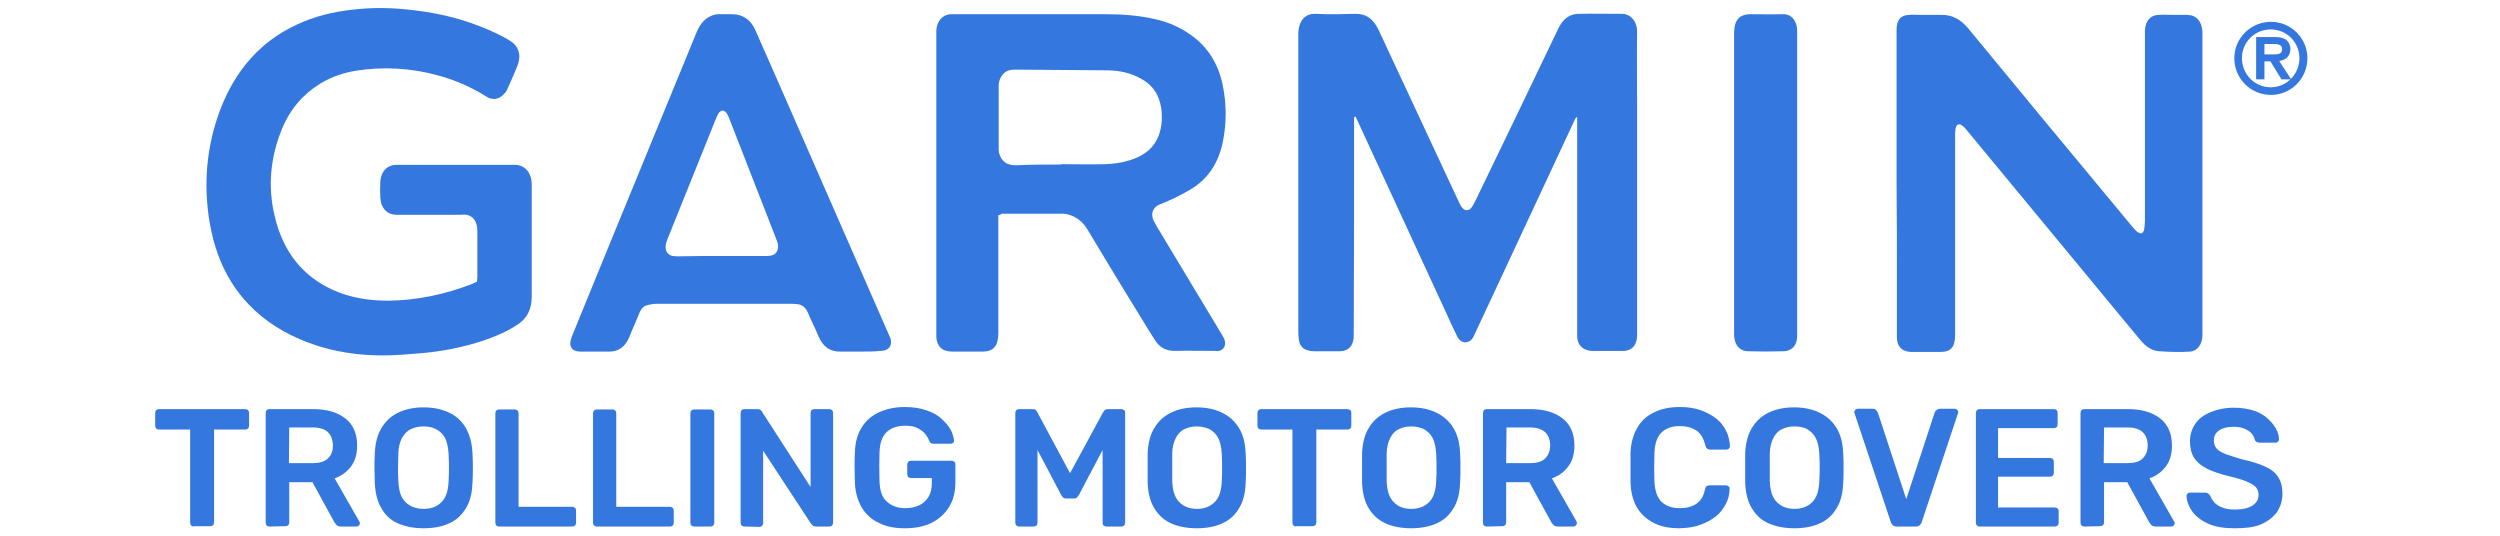 <?xml version="1.0" encoding="UTF-8"?> <svg xmlns="http://www.w3.org/2000/svg" xmlns:xlink="http://www.w3.org/1999/xlink" version="1.1" id="Layer_1" x="0px" y="0px" viewBox="0 0 721.7 154.6" style="enable-background:new 0 0 721.7 154.6;" xml:space="preserve"> <style type="text/css"> .st0{fill:#3477DE;} .st1{fill:#3477DE;stroke:#3477DE;stroke-miterlimit:10;} </style> <g> <path class="st0" d="M56,152c-0.3,0-0.6-0.1-0.8-0.3c-0.2-0.2-0.3-0.5-0.3-0.8V124h-9c-0.3,0-0.6-0.1-0.8-0.3 c-0.2-0.2-0.3-0.5-0.3-0.8v-3.6c0-0.4,0.1-0.7,0.3-0.9c0.2-0.2,0.5-0.3,0.8-0.3h24.8c0.4,0,0.7,0.1,0.9,0.3s0.3,0.5,0.3,0.9v3.6 c0,0.3-0.1,0.6-0.3,0.8c-0.2,0.2-0.5,0.3-0.9,0.3h-8.9v26.8c0,0.3-0.1,0.6-0.3,0.8s-0.5,0.3-0.9,0.3H56L56,152z"></path> <path class="st0" d="M77.8,152c-0.3,0-0.6-0.1-0.8-0.3s-0.3-0.5-0.3-0.8v-31.6c0-0.4,0.1-0.7,0.3-0.9c0.2-0.2,0.5-0.3,0.8-0.3h12.6 c3.9,0,7,0.9,9.3,2.7c2.3,1.8,3.4,4.4,3.4,7.9c0,2.4-0.6,4.4-1.8,6c-1.2,1.6-2.8,2.7-4.7,3.4l7.1,12.4c0.1,0.2,0.2,0.4,0.2,0.5 c0,0.3-0.1,0.5-0.3,0.7s-0.4,0.3-0.7,0.3h-4.4c-0.6,0-1-0.1-1.3-0.4s-0.5-0.6-0.7-0.9l-6.3-11.5h-6.7v11.6c0,0.3-0.1,0.6-0.3,0.8 s-0.5,0.3-0.8,0.3L77.8,152L77.8,152z M83.4,133.7h6.8c2,0,3.4-0.4,4.4-1.3s1.5-2.1,1.5-3.8c0-1.6-0.5-2.9-1.4-3.8 s-2.4-1.4-4.4-1.4h-6.8L83.4,133.7L83.4,133.7z"></path> <path class="st0" d="M122.3,152.5c-2.9,0-5.3-0.5-7.4-1.4s-3.7-2.4-4.8-4.4c-1.2-2-1.8-4.5-1.9-7.4c0-1.4-0.1-2.8-0.1-4.1 s0-2.8,0.1-4.2c0.1-2.9,0.7-5.4,1.9-7.4s2.8-3.5,4.9-4.5c2.1-1,4.5-1.5,7.3-1.5s5.2,0.5,7.3,1.5c2.1,1,3.8,2.5,4.9,4.5 s1.8,4.4,1.9,7.4c0.1,1.4,0.1,2.8,0.1,4.2s0,2.7-0.1,4.1c-0.1,3-0.7,5.5-1.9,7.4c-1.2,2-2.8,3.5-4.9,4.4 C127.7,152,125.2,152.5,122.3,152.5z M122.3,146.9c2.1,0,3.8-0.6,5.1-1.9c1.3-1.2,2-3.3,2.1-6.1c0.1-1.4,0.1-2.7,0.1-3.9 s0-2.5-0.1-3.9c-0.1-1.9-0.4-3.4-1-4.6s-1.5-2-2.6-2.6s-2.3-0.8-3.7-0.8s-2.6,0.3-3.6,0.8c-1.1,0.5-1.9,1.4-2.6,2.6 c-0.6,1.2-1,2.7-1,4.6c0,1.4-0.1,2.7-0.1,3.9s0,2.5,0.1,3.9c0.1,2.8,0.8,4.9,2.1,6.1C118.5,146.3,120.2,146.9,122.3,146.9z"></path> <path class="st0" d="M144.1,152c-0.3,0-0.6-0.1-0.8-0.3s-0.3-0.5-0.3-0.8v-31.6c0-0.3,0.1-0.6,0.3-0.8c0.2-0.2,0.5-0.3,0.8-0.3h4.5 c0.3,0,0.6,0.1,0.8,0.3s0.3,0.5,0.3,0.8v27h15.4c0.4,0,0.6,0.1,0.9,0.3c0.2,0.2,0.3,0.5,0.3,0.9v3.4c0,0.3-0.1,0.6-0.3,0.8 s-0.5,0.3-0.9,0.3L144.1,152L144.1,152z"></path> <path class="st0" d="M172.3,152c-0.3,0-0.6-0.1-0.8-0.3s-0.3-0.5-0.3-0.8v-31.6c0-0.3,0.1-0.6,0.3-0.8c0.2-0.2,0.5-0.3,0.8-0.3h4.5 c0.3,0,0.6,0.1,0.8,0.3s0.3,0.5,0.3,0.8v27h15.4c0.4,0,0.6,0.1,0.9,0.3c0.2,0.2,0.3,0.5,0.3,0.9v3.4c0,0.3-0.1,0.6-0.3,0.8 s-0.5,0.3-0.9,0.3L172.3,152L172.3,152z"></path> <path class="st0" d="M200.4,152c-0.3,0-0.6-0.1-0.8-0.3s-0.3-0.5-0.3-0.8v-31.6c0-0.3,0.1-0.6,0.3-0.8c0.2-0.2,0.5-0.3,0.8-0.3h4.6 c0.4,0,0.6,0.1,0.9,0.3c0.2,0.2,0.3,0.5,0.3,0.8v31.6c0,0.3-0.1,0.6-0.3,0.8c-0.2,0.2-0.5,0.3-0.9,0.3H200.4z"></path> <path class="st0" d="M214.9,152c-0.3,0-0.6-0.1-0.8-0.3s-0.3-0.5-0.3-0.8v-31.6c0-0.4,0.1-0.7,0.3-0.9c0.2-0.2,0.5-0.3,0.8-0.3h3.7 c0.4,0,0.8,0.1,1,0.3c0.2,0.2,0.4,0.4,0.4,0.5l14,21.7v-21.3c0-0.4,0.1-0.7,0.3-0.9c0.2-0.2,0.5-0.3,0.9-0.3h4.1 c0.4,0,0.6,0.1,0.9,0.3c0.2,0.2,0.3,0.5,0.3,0.9v31.5c0,0.4-0.1,0.6-0.3,0.9c-0.2,0.2-0.5,0.3-0.8,0.3h-3.8c-0.4,0-0.8-0.1-1-0.3 s-0.3-0.4-0.4-0.4l-13.9-21.2v20.9c0,0.3-0.1,0.6-0.3,0.8s-0.5,0.3-0.9,0.3L214.9,152L214.9,152z"></path> <path class="st0" d="M261.2,152.5c-3,0-5.5-0.5-7.6-1.6c-2.1-1-3.7-2.5-4.9-4.5c-1.1-2-1.8-4.3-1.9-7c0-1.4-0.1-2.9-0.1-4.5 s0-3.1,0.1-4.5c0.1-2.7,0.7-5,1.9-6.9c1.1-1.9,2.8-3.4,4.9-4.4c2.1-1,4.6-1.6,7.5-1.6c2.4,0,4.4,0.3,6.2,0.9s3.3,1.4,4.4,2.4 s2.1,2.1,2.7,3.2s0.9,2.2,1,3.1c0,0.3,0,0.5-0.2,0.7c-0.2,0.2-0.5,0.3-0.8,0.3h-5c-0.3,0-0.6-0.1-0.7-0.2c-0.2-0.1-0.3-0.3-0.4-0.6 c-0.3-0.7-0.7-1.4-1.2-2c-0.5-0.7-1.3-1.2-2.2-1.7s-2.1-0.7-3.6-0.7c-2.2,0-4,0.6-5.3,1.8s-2,3.1-2.1,5.8c-0.1,2.8-0.1,5.7,0,8.5 c0.1,2.8,0.8,4.7,2.2,5.9s3.1,1.8,5.3,1.8c1.5,0,2.8-0.3,3.9-0.8s2-1.3,2.7-2.4c0.7-1.1,1-2.5,1-4.2V138H263 c-0.3,0-0.6-0.1-0.8-0.3c-0.2-0.2-0.3-0.5-0.3-0.9v-2.6c0-0.4,0.1-0.6,0.3-0.9c0.2-0.2,0.5-0.3,0.8-0.3h11.6c0.4,0,0.6,0.1,0.9,0.3 s0.3,0.5,0.3,0.9v5.1c0,2.7-0.6,5.1-1.8,7c-1.2,2-2.9,3.5-5,4.6C266.8,152,264.2,152.5,261.2,152.5L261.2,152.5z"></path> <path class="st0" d="M294.3,152c-0.4,0-0.6-0.1-0.9-0.3c-0.2-0.2-0.3-0.5-0.3-0.8v-31.6c0-0.4,0.1-0.7,0.3-0.9 c0.2-0.2,0.5-0.3,0.9-0.3h3.8c0.5,0,0.8,0.1,1,0.4c0.2,0.2,0.4,0.4,0.4,0.6l9.4,17.5l9.5-17.5c0.1-0.1,0.2-0.3,0.4-0.6 c0.2-0.2,0.6-0.4,1-0.4h3.8c0.4,0,0.6,0.1,0.9,0.3s0.3,0.5,0.3,0.9v31.6c0,0.3-0.1,0.6-0.3,0.8s-0.5,0.3-0.9,0.3h-4.1 c-0.4,0-0.6-0.1-0.9-0.3s-0.3-0.5-0.3-0.8v-21l-6.8,12.9c-0.2,0.3-0.4,0.5-0.6,0.8s-0.6,0.3-1,0.3h-2c-0.5,0-0.8-0.1-1-0.3 s-0.5-0.5-0.6-0.8l-6.8-12.9v21c0,0.3-0.1,0.6-0.3,0.8s-0.5,0.3-0.8,0.3H294.3L294.3,152z"></path> <path class="st0" d="M345.5,152.5c-2.9,0-5.4-0.5-7.4-1.4s-3.7-2.4-4.9-4.4s-1.8-4.5-1.9-7.4c0-1.4,0-2.8,0-4.1s0-2.8,0-4.2 c0.1-2.9,0.7-5.4,1.9-7.4s2.8-3.5,4.9-4.5c2.1-1,4.5-1.5,7.3-1.5s5.2,0.5,7.3,1.5c2.1,1,3.8,2.5,5,4.5s1.8,4.4,1.9,7.4 c0.1,1.4,0.1,2.8,0.1,4.2s0,2.7-0.1,4.1c-0.1,3-0.7,5.5-1.9,7.4c-1.2,2-2.8,3.5-4.9,4.4C350.9,152,348.4,152.5,345.5,152.5 L345.5,152.5z M345.5,146.9c2.1,0,3.8-0.6,5.1-1.9c1.3-1.2,2-3.3,2.1-6.1c0.1-1.4,0.1-2.7,0.1-3.9s0-2.5-0.1-3.9 c-0.1-1.9-0.4-3.4-1-4.6s-1.5-2-2.5-2.6c-1.1-0.5-2.3-0.8-3.7-0.8s-2.6,0.3-3.6,0.8c-1.1,0.5-1.9,1.4-2.5,2.6c-0.6,1.2-1,2.7-1,4.6 c0,1.4,0,2.7,0,3.9s0,2.5,0,3.9c0.1,2.8,0.8,4.9,2.1,6.1C341.8,146.3,343.5,146.9,345.5,146.9L345.5,146.9z"></path> <path class="st0" d="M374.2,152c-0.3,0-0.6-0.1-0.8-0.3c-0.2-0.2-0.3-0.5-0.3-0.8V124h-9c-0.3,0-0.6-0.1-0.8-0.3 c-0.2-0.2-0.3-0.5-0.3-0.8v-3.6c0-0.4,0.1-0.7,0.3-0.9c0.2-0.2,0.5-0.3,0.8-0.3h24.8c0.4,0,0.6,0.1,0.9,0.3s0.3,0.5,0.3,0.9v3.6 c0,0.3-0.1,0.6-0.3,0.8c-0.2,0.2-0.5,0.3-0.9,0.3h-8.9v26.8c0,0.3-0.1,0.6-0.3,0.8s-0.5,0.3-0.9,0.3H374.2L374.2,152z"></path> <path class="st0" d="M407.4,152.5c-2.9,0-5.4-0.5-7.4-1.4s-3.7-2.4-4.9-4.4s-1.8-4.5-1.9-7.4c0-1.4,0-2.8,0-4.1s0-2.8,0-4.2 c0.1-2.9,0.7-5.4,1.9-7.4s2.8-3.5,4.9-4.5c2.1-1,4.5-1.5,7.3-1.5s5.2,0.5,7.3,1.5c2.1,1,3.8,2.5,5,4.5s1.8,4.4,1.9,7.4 c0.1,1.4,0.1,2.8,0.1,4.2s0,2.7-0.1,4.1c-0.1,3-0.7,5.5-1.9,7.4c-1.2,2-2.8,3.5-4.9,4.4C412.7,152,410.2,152.5,407.4,152.5 L407.4,152.5z M407.4,146.9c2.1,0,3.8-0.6,5.1-1.9c1.3-1.2,2-3.3,2.1-6.1c0.1-1.4,0.1-2.7,0.1-3.9s0-2.5-0.1-3.9 c-0.1-1.9-0.4-3.4-1-4.6s-1.5-2-2.5-2.6c-1.1-0.5-2.3-0.8-3.7-0.8s-2.6,0.3-3.6,0.8c-1.1,0.5-1.9,1.4-2.5,2.6c-0.6,1.2-1,2.7-1,4.6 c0,1.4,0,2.7,0,3.9s0,2.5,0,3.9c0.1,2.8,0.8,4.9,2.1,6.1C403.6,146.3,405.3,146.9,407.4,146.9L407.4,146.9z"></path> <path class="st0" d="M429.2,152c-0.3,0-0.6-0.1-0.8-0.3c-0.2-0.2-0.3-0.5-0.3-0.8v-31.6c0-0.4,0.1-0.7,0.3-0.9 c0.2-0.2,0.5-0.3,0.8-0.3h12.6c3.9,0,7,0.9,9.3,2.7c2.3,1.8,3.4,4.4,3.4,7.9c0,2.4-0.6,4.4-1.8,6c-1.2,1.6-2.8,2.7-4.7,3.4 l7.1,12.4c0.1,0.2,0.1,0.4,0.1,0.5c0,0.3-0.1,0.5-0.3,0.7s-0.4,0.3-0.7,0.3h-4.4c-0.5,0-1-0.1-1.3-0.4s-0.5-0.6-0.7-0.9l-6.3-11.5 h-6.7v11.6c0,0.3-0.1,0.6-0.3,0.8c-0.2,0.2-0.5,0.3-0.9,0.3L429.2,152L429.2,152z M434.8,133.7h6.8c2,0,3.5-0.4,4.4-1.3 s1.5-2.1,1.5-3.8c0-1.6-0.5-2.9-1.4-3.8c-1-0.9-2.4-1.4-4.4-1.4h-6.8L434.8,133.7L434.8,133.7z"></path> <path class="st0" d="M484.9,152.5c-3,0-5.6-0.5-7.6-1.6c-2.1-1.1-3.7-2.6-4.8-4.5c-1.1-2-1.7-4.3-1.8-7.1c0-1.3,0-2.8,0-4.3 s0-3,0-4.4c0.1-2.7,0.8-5.1,1.9-7c1.1-2,2.7-3.5,4.8-4.5c2.1-1.1,4.6-1.6,7.6-1.6c2.2,0,4.2,0.3,5.9,0.9s3.2,1.4,4.5,2.4 s2.2,2.2,2.9,3.6s1,2.8,1.1,4.4c0,0.3-0.1,0.5-0.3,0.7c-0.2,0.2-0.5,0.3-0.8,0.3h-4.6c-0.4,0-0.6-0.1-0.9-0.3 c-0.2-0.2-0.4-0.5-0.5-0.9c-0.5-2.1-1.4-3.6-2.7-4.4c-1.3-0.8-2.8-1.2-4.7-1.2c-2.2,0-3.9,0.6-5.2,1.8c-1.3,1.2-2,3.2-2.1,6 c-0.1,2.6-0.1,5.4,0,8.1s0.8,4.8,2.1,6c1.3,1.2,3,1.8,5.2,1.8c1.9,0,3.5-0.4,4.7-1.2c1.3-0.8,2.2-2.2,2.6-4.3 c0.1-0.4,0.3-0.8,0.5-0.9s0.5-0.2,0.9-0.2h4.6c0.3,0,0.5,0.1,0.8,0.3s0.3,0.4,0.3,0.7c0,1.6-0.4,3.1-1.1,4.4s-1.6,2.6-2.9,3.6 s-2.7,1.8-4.5,2.4C489.1,152.2,487.1,152.4,484.9,152.5L484.9,152.5z"></path> <path class="st0" d="M518,152.5c-2.9,0-5.3-0.5-7.4-1.4c-2.1-0.9-3.7-2.4-4.9-4.4s-1.8-4.5-1.9-7.4c0-1.4,0-2.8,0-4.1s0-2.8,0-4.2 c0.1-2.9,0.7-5.4,1.9-7.4s2.8-3.5,4.9-4.5c2.1-1,4.5-1.5,7.3-1.5s5.2,0.5,7.3,1.5c2.1,1,3.8,2.5,5,4.5s1.8,4.4,1.9,7.4 c0.1,1.4,0.1,2.8,0.1,4.2s0,2.7-0.1,4.1c-0.1,3-0.7,5.5-1.9,7.4c-1.2,2-2.8,3.5-4.9,4.4C523.4,152,520.9,152.5,518,152.5z M518,146.9c2.1,0,3.8-0.6,5.1-1.9c1.3-1.2,2-3.3,2.1-6.1c0.1-1.4,0.1-2.7,0.1-3.9s0-2.5-0.1-3.9c-0.1-1.9-0.4-3.4-1-4.6 s-1.5-2-2.5-2.6s-2.3-0.8-3.7-0.8s-2.6,0.3-3.6,0.8c-1.1,0.5-1.9,1.4-2.5,2.6c-0.6,1.2-1,2.7-1,4.6c0,1.4,0,2.7,0,3.9s0,2.5,0,3.9 c0.1,2.8,0.8,4.9,2.1,6.1C514.3,146.3,516,146.9,518,146.9L518,146.9z"></path> <path class="st0" d="M547.6,152c-0.5,0-0.9-0.1-1.2-0.4s-0.5-0.6-0.6-1l-10.4-31.2c-0.1-0.2-0.1-0.3-0.1-0.4c0-0.3,0.1-0.5,0.3-0.7 s0.4-0.3,0.7-0.3h4.3c0.5,0,0.8,0.1,1,0.4s0.4,0.5,0.5,0.7l8.2,25l8.2-25c0.1-0.2,0.2-0.5,0.5-0.7s0.6-0.4,1-0.4h4.3 c0.3,0,0.5,0.1,0.7,0.3s0.3,0.4,0.3,0.7c0,0.1,0,0.3-0.1,0.4l-10.4,31.2c-0.1,0.4-0.3,0.7-0.6,1s-0.7,0.4-1.2,0.4H547.6L547.6,152z "></path> <path class="st0" d="M571.5,152c-0.3,0-0.6-0.1-0.8-0.3c-0.2-0.2-0.3-0.5-0.3-0.8v-31.6c0-0.4,0.1-0.7,0.3-0.9 c0.2-0.2,0.5-0.3,0.8-0.3h21.3c0.4,0,0.7,0.1,0.9,0.3c0.2,0.2,0.3,0.5,0.3,0.9v3.2c0,0.3-0.1,0.6-0.3,0.8s-0.5,0.3-0.9,0.3h-16v8.6 h14.9c0.4,0,0.7,0.1,0.9,0.3c0.2,0.2,0.3,0.5,0.3,0.9v3c0,0.4-0.1,0.6-0.3,0.9c-0.2,0.2-0.5,0.3-0.9,0.3h-14.9v8.9h16.3 c0.4,0,0.7,0.1,0.9,0.3s0.3,0.5,0.3,0.9v3.2c0,0.3-0.1,0.6-0.3,0.8c-0.2,0.2-0.5,0.3-0.9,0.3H571.5L571.5,152z"></path> <path class="st0" d="M601.7,152c-0.3,0-0.6-0.1-0.8-0.3c-0.2-0.2-0.3-0.5-0.3-0.8v-31.6c0-0.4,0.1-0.7,0.3-0.9 c0.2-0.2,0.5-0.3,0.8-0.3h12.6c3.9,0,7,0.9,9.3,2.7c2.3,1.8,3.4,4.4,3.4,7.9c0,2.4-0.6,4.4-1.8,6c-1.2,1.6-2.8,2.7-4.7,3.4 l7.1,12.4c0.1,0.2,0.2,0.4,0.2,0.5c0,0.3-0.1,0.5-0.3,0.7s-0.4,0.3-0.7,0.3h-4.4c-0.5,0-1-0.1-1.3-0.4s-0.5-0.6-0.7-0.9l-6.3-11.5 h-6.7v11.6c0,0.3-0.1,0.6-0.3,0.8s-0.5,0.3-0.8,0.3L601.7,152L601.7,152z M607.3,133.7h6.8c2,0,3.5-0.4,4.4-1.3s1.5-2.1,1.5-3.8 c0-1.6-0.5-2.9-1.4-3.8s-2.4-1.4-4.4-1.4h-6.8L607.3,133.7L607.3,133.7z"></path> <path class="st0" d="M645,152.5c-3,0-5.5-0.4-7.5-1.3c-2-0.9-3.6-2.1-4.6-3.5s-1.6-2.9-1.7-4.5c0-0.3,0.1-0.5,0.3-0.7 c0.2-0.2,0.4-0.3,0.7-0.3h4.3c0.4,0,0.7,0.1,1,0.3c0.2,0.2,0.4,0.4,0.6,0.7c0.2,0.6,0.6,1.2,1.1,1.8s1.3,1.1,2.3,1.5 c1,0.4,2.2,0.6,3.6,0.6c2.3,0,4.1-0.4,5.2-1.2c1.2-0.8,1.7-1.8,1.7-3.1c0-0.9-0.3-1.7-0.9-2.3c-0.6-0.6-1.6-1.1-2.8-1.6 s-3-1-5.1-1.5c-2.4-0.6-4.5-1.3-6.1-2.1c-1.6-0.8-2.9-1.9-3.7-3.1c-0.8-1.3-1.2-2.9-1.2-4.8c0-1.9,0.5-3.5,1.5-5s2.5-2.6,4.4-3.4 c1.9-0.8,4.2-1.3,6.8-1.3c2.1,0,4,0.3,5.6,0.8s3,1.3,4,2.2s1.9,1.9,2.5,3s0.9,2.1,0.9,3.1c0,0.3-0.1,0.5-0.3,0.7 c-0.2,0.2-0.4,0.3-0.8,0.3h-4.5c-0.3,0-0.5-0.1-0.8-0.2s-0.5-0.4-0.6-0.7c-0.2-1-0.8-1.9-1.9-2.6c-1.1-0.7-2.4-1.1-4.1-1.1 s-3.2,0.3-4.2,1c-1.1,0.7-1.6,1.7-1.6,3c0,0.9,0.3,1.7,0.8,2.3c0.5,0.6,1.4,1.1,2.6,1.6c1.2,0.4,2.7,0.9,4.7,1.5 c2.8,0.6,5,1.3,6.7,2.1c1.8,0.8,3,1.8,3.8,3.1c0.8,1.2,1.2,2.8,1.2,4.7c0,2.1-0.6,3.9-1.7,5.5c-1.2,1.5-2.8,2.7-4.8,3.5 S647.8,152.5,645,152.5L645,152.5z"></path> </g> <path class="st1" d="M645.5,16.8c0-5.5,4.5-10,10.1-10c5.5,0,10,4.5,10,10c0,5.6-4.5,10.1-10,10.1C650,26.9,645.5,22.4,645.5,16.8z M664.3,16.8c0-4.9-3.9-8.8-8.8-8.8c-4.9,0-8.8,3.9-8.8,8.8c0,4.9,3.9,8.9,8.8,8.9S664.3,21.7,664.3,16.8z M660.5,22.4h-1.6 l-3.2-5.2h-2.5v5.2h-1.4V11.2h4.9c0.9,0,1.9,0.1,2.7,0.5c0.8,0.5,1.3,1.5,1.3,2.4c0,2.2-1.6,3-3.6,3.1L660.5,22.4L660.5,22.4z M655.3,16.2c1.6,0,4,0.3,4-2c0-1.7-1.5-2-2.9-2h-3.2v4L655.3,16.2L655.3,16.2z"></path> <g> <path class="st0" d="M390.9,33.8c0,0.7,0,1.4,0,2.1c0,19.8,0,39.7-0.1,59.5c0,0.5,0,1,0,1.4c0,2.9-1.4,4.5-3.9,4.6 c-0.2,0-0.3,0-0.5,0c-2.4,0-4.8,0-7.1,0c-0.6,0-1.3-0.1-1.9-0.3c-1.5-0.4-2.4-1.7-2.5-3.5c-0.1-0.8-0.1-1.5-0.1-2.3 c0-28.4,0-56.9,0-85.3c0-4.1,2-6.2,5.2-6c3.7,0.2,7.5,0.1,11.2,0c3.2-0.1,5.3,1.5,6.8,4.7c7.7,16.5,15.4,33,23.1,49.5 c0.2,0.4,0.4,0.8,0.6,1.2c1,1.7,2.4,1.7,3.4,0.1c0.3-0.5,0.6-1.1,0.9-1.7c7.8-16.1,15.6-32.3,23.3-48.4c0.3-0.7,0.6-1.3,1-2 c1.3-2.2,3.1-3.4,5.4-3.4c4.2-0.1,8.4,0,12.7,0c2,0,4.2,1.9,4.2,5.1c-0.1,7.1,0,14.2,0,21.3c0,21.7,0,43.3,0,65c0,0.5,0,1,0,1.6 c-0.1,2.6-1.4,4.1-3.6,4.3c-0.3,0-0.7,0-1,0c-2.7,0-5.4,0-8.1,0c-0.5,0-1.1,0-1.6-0.2c-1.9-0.5-3-1.9-3-4.2c0-2.6,0-5.2,0-7.7 c0-17.6,0-35.3,0-52.9c0-0.8,0-1.6,0-2.6c-0.6,0.4-0.7,0.9-0.9,1.3c-7.7,16.5-15.4,33-23.1,49.5c-1.9,4.1-3.8,8.1-5.7,12.2 c-0.4,1-1,1.8-1.9,2c-1.2,0.4-2.4-0.2-3.1-1.7c-1-2-1.9-4-2.8-6c-8.6-18.6-17.2-37.3-25.8-55.9c-0.2-0.5-0.5-1-0.7-1.5 C391.1,33.8,391,33.8,390.9,33.8z"></path> <path class="st0" d="M547.5,52.8c0-14.2,0-28.3,0-42.5c0-0.6,0-1.1,0-1.7c0-2.7,1.1-4.2,3.5-4.3c1.1-0.1,2.2,0,3.3,0c2,0,4,0,6,0 c3.1-0.1,5.6,1.2,7.8,3.8c7.1,8.6,14.2,17.2,21.3,25.8c8.7,10.5,17.5,21.1,26.2,31.6c0.5,0.5,0.9,1.1,1.5,1.5 c0.9,0.7,1.7,0.4,1.9-0.9c0.1-0.8,0.2-1.6,0.2-2.4c0-17.8,0-35.7,0-53.5c0-0.4,0-0.9,0-1.3c0.1-2.8,1.5-4.5,3.9-4.6 c1.6-0.1,3.3,0,4.9,0c1.2,0,2.4,0,3.6,0c2.5,0.1,4.1,2,4.2,4.9c0,0.5,0,1,0,1.4c0,28.2,0,56.5,0,84.7c0,0.6,0,1.1,0,1.7 c-0.1,2.4-1.5,4.4-3.6,4.5c-2.9,0.2-5.9,0.1-8.8-0.1c-2.1-0.1-3.9-1.3-5.4-3.1c-1.2-1.4-2.3-2.8-3.5-4.2 c-15.6-18.9-31.2-37.7-46.8-56.6c-0.4-0.4-0.7-0.9-1.2-1.2c-1-0.8-1.8-0.4-2,1c-0.1,0.6-0.1,1.2-0.1,1.9c0,9,0,18,0,27 c0,10.2,0,20.3,0,30.5c0,3.5-1.2,4.9-4.3,4.9c-2.7,0-5.5,0-8.2,0c-0.4,0-0.7,0-1.1-0.1c-1.8-0.3-3.2-1.5-3.2-4.1 c0-5.1,0-10.1,0-15.2C547.6,72.4,547.6,62.6,547.5,52.8C547.6,52.8,547.5,52.8,547.5,52.8z"></path> <path class="st0" d="M288.2,62.1c0,1.7,0,3.4,0,5.1c0,9.6,0,19.3,0,28.9c0,3.8-1.4,5.4-4.6,5.4c-2.9,0-5.9,0-8.8,0 c-0.6,0-1.3-0.1-1.9-0.3c-1.6-0.5-2.5-2-2.6-3.9c0-0.5,0-1,0-1.4c0-28.6,0-57.2,0-85.9c0-0.4,0-0.9,0-1.3c0.2-2.6,1.8-4.5,4.1-4.6 c0.2,0,0.3,0,0.5,0c14.7,0,29.3,0,44,0c4.8,0,9.7,0.3,14.4,1.4c3.7,0.8,7.3,2.3,10.5,4.6c4.8,3.4,7.9,8.2,9.2,14.6 c1.1,5.4,1.1,10.9,0,16.3c-1.3,6.3-4.5,10.9-9.5,13.8c-2.6,1.5-5.2,2.8-7.9,3.9c-0.5,0.2-0.9,0.3-1.4,0.6c-1.5,0.9-2,2.6-1.2,4.3 c0.3,0.6,0.6,1.1,0.9,1.7c6.3,10.5,12.6,20.9,18.9,31.4c0.2,0.4,0.4,0.7,0.6,1.1c0.7,1.6,0,3.3-1.6,3.5c-0.3,0.1-0.7,0-1,0 c-3.9,0-7.8-0.1-11.7,0c-2.5,0-4.4-1-5.8-3.3c-1.1-1.7-2.2-3.5-3.3-5.3c-5.4-8.8-10.8-17.6-16.1-26.5c-1.4-2.3-3.3-3.7-5.6-4.3 c-0.4-0.1-0.9-0.2-1.3-0.2c-5.9,0-11.9,0-17.8,0C288.8,62,288.6,62.1,288.2,62.1z M306.3,47.5c0,0,0-0.1,0-0.1 c4.2,0,8.4,0.1,12.5,0c3.3-0.1,6.5-0.6,9.6-2c4.4-2,6.8-5.6,7-11.1c0.1-4.3-1.1-7.9-4.2-10.4c-0.9-0.7-1.8-1.2-2.8-1.7 c-2.9-1.4-6-1.9-9.1-1.9c-8.7-0.1-17.4-0.1-26.1-0.2c-0.5,0-1,0-1.5,0.1c-1.8,0.3-3.2,2-3.4,4.2c0,0.5,0,1,0,1.6 c0,4.8,0,9.6,0,14.5c0,0.9,0,1.8,0,2.7c0.1,2.4,1.7,4.2,3.7,4.4c0.5,0.1,1,0.1,1.5,0.1C297.7,47.5,302,47.5,306.3,47.5z"></path> <path class="st0" d="M137.7,81.3c0-0.5,0.1-0.8,0.1-1.2c0-4.4,0-8.9,0-13.3c0-0.6,0-1.2-0.2-1.8c-0.3-1.6-1.5-2.8-3-3 c-0.5-0.1-1,0-1.5,0c-6,0-12,0-17.9,0c-0.3,0-0.7,0-1,0c-2.5-0.1-4.2-1.9-4.4-4.8c-0.1-1.6-0.1-3.2,0-4.9c0.2-2.7,1.8-4.5,4.2-4.7 c0.4,0,0.7,0,1.1,0c10.9,0,21.9,0,32.8,0c0.4,0,0.8,0,1.2,0c2.7,0.3,4.4,2.5,4.4,5.6c0,7,0,14,0,21c0,3.8,0,7.6,0,11.4 c0,3.5-1.2,6.1-3.8,7.9c-3.2,2.2-6.6,3.6-10.1,4.8c-6,2-12.2,3.2-18.5,3.7c-3.5,0.3-7,0.6-10.6,0.6c-9.9,0-19.5-2-28.5-6.9 c-6.1-3.4-11.3-8-15.3-14.4c-3.1-5-5-10.6-6.1-16.6c-2-11.4-1-22.5,3-33.1c4.5-11.7,11.9-19.8,22.1-24.5c5.1-2.4,10.5-3.7,16-4.3 c5.8-0.7,11.5-0.6,17.3,0.1c9.1,1,18,3.4,26.4,7.8c0.9,0.5,1.8,1,2.6,1.6c2,1.7,2.4,4,1.4,6.6c-0.8,2.1-1.8,4.2-2.7,6.3 c-0.1,0.3-0.3,0.6-0.4,0.9c-1.5,2.4-3.8,3.2-6,1.7c-4.5-2.8-9.2-4.8-14.1-6.1c-7.7-2.1-15.6-2.5-23.4-1.3c-3.6,0.6-7,1.7-10.3,3.7 c-4.9,3-8.7,7.3-11.1,13.1c-3.3,8.1-4.2,16.5-2.1,25.2c2.4,10.3,8.1,17.3,16.6,21.2c5.2,2.4,10.7,3.2,16.2,3.2 c8.3-0.1,16.3-1.8,24.1-4.8C136.9,81.7,137.3,81.5,137.7,81.3z"></path> <path class="st0" d="M248.2,101.5c-1.8,0-3.7,0-5.5,0c-3,0.1-5.2-1.4-6.5-4.6c-0.9-2.3-2.1-4.4-3-6.7c-0.7-1.5-1.7-2.3-3.1-2.4 c-0.7-0.1-1.4-0.1-2.1-0.1c-12.7,0-25.5,0-38.2,0c-1,0-2,0.1-2.9,0.4c-1.1,0.2-1.8,1-2.3,2.2c-0.9,2.3-2,4.6-2.9,6.9 c-1.2,2.9-3.1,4.3-5.8,4.3c-2.8,0-5.6,0-8.4,0c0,0-0.1,0-0.1,0c-2.5-0.1-3.4-1.7-2.3-4.4c3.5-8.6,7-17.1,10.5-25.7 c8.5-20.7,17-41.4,25.5-62.1c1.1-2.6,2.6-4.3,5-5c0.5-0.2,1.1-0.2,1.7-0.2c1.3,0,2.5,0,3.8,0c3,0.1,5.2,1.7,6.5,4.7 c1.9,4.2,3.7,8.5,5.6,12.7c10.9,25,21.9,49.9,32.8,74.9c0.2,0.5,0.4,0.9,0.6,1.4c0.4,1.4-0.1,2.7-1.3,3.2c-0.5,0.2-1.1,0.3-1.7,0.3 C252.2,101.5,250.2,101.5,248.2,101.5z M208.4,73.9C208.4,73.9,208.4,73.9,208.4,73.9c4.2,0,8.4,0,12.5,0c0.5,0,1.1,0,1.6-0.1 c1.7-0.3,2.4-1.7,2-3.6c-0.1-0.3-0.2-0.6-0.3-0.9c-4.6-11.8-9.2-23.6-13.8-35.4c-0.2-0.5-0.4-0.9-0.7-1.3c-0.7-0.9-1.5-0.9-2.2,0 c-0.3,0.5-0.6,1-0.8,1.6c-4.7,11.6-9.3,23.2-14,34.8c-0.2,0.5-0.4,1-0.5,1.6c-0.3,1.8,0.5,3,2,3.3c0.6,0.1,1.1,0.1,1.7,0.1 C200.1,73.9,204.3,73.9,208.4,73.9z"></path> <path class="st0" d="M518.8,52.9c0,14.3,0,28.5,0,42.8c0,0.3,0,0.7,0,1c0.1,3.3-1.9,4.7-3.9,4.7c-3.4,0.1-6.9,0.1-10.3,0 c-2,0-4-1.4-4-5c0-27.8,0-55.6,0-83.4c0-1.2,0-2.5,0-3.7c0.1-3.5,1.5-5.1,4.5-5.2c3.2,0,6.4,0.1,9.6,0c2.7-0.1,4.1,2.3,4.1,4.7 c0,4.2,0,8.5,0,12.7C518.8,32.1,518.8,42.5,518.8,52.9C518.8,52.9,518.8,52.9,518.8,52.9z"></path> </g> </svg> 